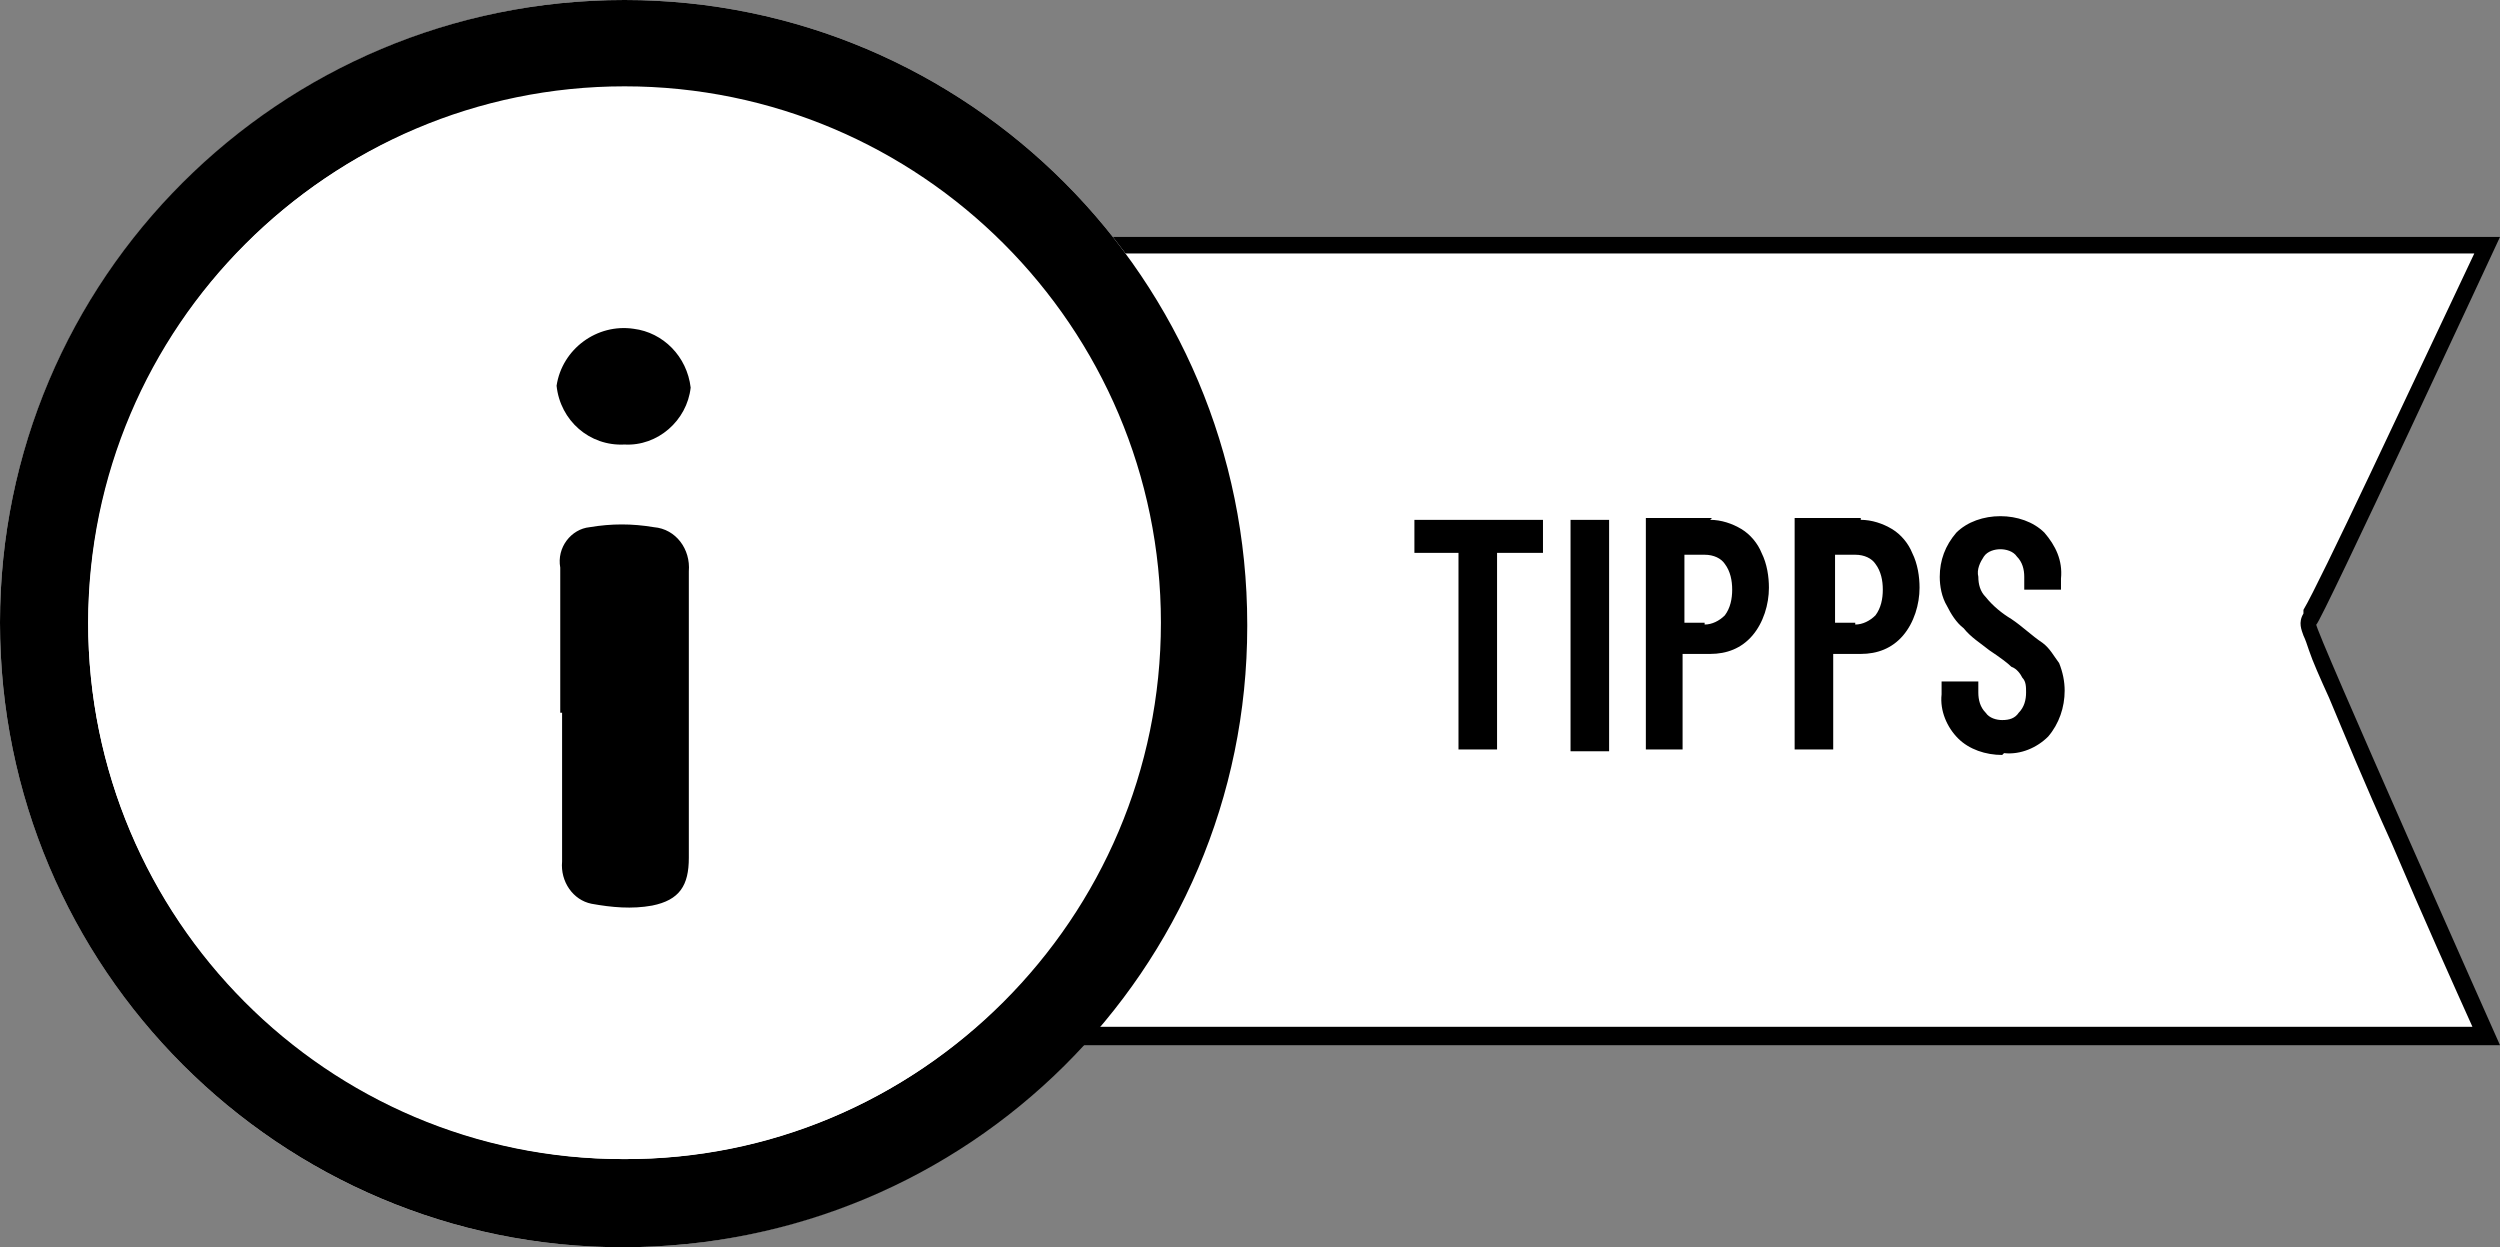 <?xml version="1.0" encoding="UTF-8"?>
<svg xmlns="http://www.w3.org/2000/svg" xmlns:xlink="http://www.w3.org/1999/xlink" id="Ebene_1" version="1.1" viewBox="0 0 136.1 67.9">
  <rect x="0" y="0" width="136.1" height="67.9" fill="#808080" stroke="none"/>
  <defs>
    <style>
      .st0 {
        fill: none;
      }

      .st1 {
        fill: #fff;
      }

      .st2 {
        clip-path: url(#clippath);
      }
    </style>
    <clipPath id="clippath">
      <rect class="st0" x="0" width="67.9" height="67.9"></rect>
    </clipPath>
  </defs>
  <g id="Gruppe_4134">
    <g id="Pfad_187">
      <path class="st1" d="M135.3,56.4H40.1V13.4h95.2c-3.6,7.7-8.7,18.6-9.5,20.2v.2c-.3.3-.3.3.2,1.5.3.6.6,1.5,1.1,2.6.8,1.9,2,4.5,3.4,7.9,2,4.5,4,9,4.7,10.7Z"></path>
      <path d="M40.6,13.9v42h94c-.9-2-2.7-6-4.4-10-1.5-3.3-2.6-6-3.4-7.9-.5-1.1-.9-2-1.1-2.6-.1-.3-.2-.6-.3-.8-.1-.3-.3-.7,0-1.2v-.2c.9-1.5,5.7-11.8,9.3-19.4H40.6M39.6,12.9h96.5s-9.8,21.1-10,21.1,0,0,0,0c-.2,0,10,22.9,10,22.9H39.6V12.9Z"></path>
    </g>
    <path id="Pfad_7516" d="M83.8,28.3c0,0,.1,0,.2,0,0,0,0,0,0,.2v1.4c0,0,0,.1,0,.2,0,0,0,0-.2,0h-2.3s0,0,0,0c0,0,0,0,0,0v10.5c0,0,0,.1,0,.2,0,0,0,0-.2,0h-1.7c0,0-.1,0-.2,0,0,0,0,0,0-.2v-10.5s0,0,0,0c0,0,0,0,0,0h-2.2c0,0-.1,0-.2,0,0,0,0,0,0-.2v-1.4c0,0,0-.1,0-.2,0,0,0,0,.2,0h6.7ZM85.7,40.9c0,0-.1,0-.2,0,0,0,0,0,0-.2v-12.2c0,0,0-.1,0-.2,0,0,0,0,.2,0h1.7c0,0,.1,0,.2,0,0,0,0,0,0,.2v12.2c0,0,0,.1,0,.2,0,0,0,0-.2,0h-1.7ZM93.1,28.3c.6,0,1.2.2,1.7.5.5.3.9.8,1.1,1.3.3.6.4,1.3.4,1.9,0,.9-.3,1.9-.9,2.6-.6.7-1.4,1-2.3,1h-1.5s0,0,0,0c0,0,0,0,0,0v5c0,0,0,.1,0,.2,0,0,0,0-.1,0h-1.7c0,0-.1,0-.2,0,0,0,0,0,0-.2v-12.2c0,0,0-.1,0-.2,0,0,0,0,.2,0h3.4ZM92.8,34c.4,0,.8-.2,1.1-.5.3-.4.4-.9.4-1.4,0-.5-.1-1-.4-1.4-.2-.3-.6-.5-1.1-.5h-1.1s0,0,0,0c0,0,0,0,0,0v3.7s0,0,0,0c0,0,0,0,0,0h1.1ZM101.3,28.3c.6,0,1.2.2,1.7.5.5.3.9.8,1.1,1.3.3.6.4,1.3.4,1.9,0,.9-.3,1.9-.9,2.6-.6.7-1.4,1-2.3,1h-1.5s0,0,0,0c0,0,0,0,0,0v5c0,0,0,.1,0,.2,0,0,0,0-.2,0h-1.7c0,0-.1,0-.2,0,0,0,0,0,0-.2v-12.2c0,0,0-.1,0-.2,0,0,0,0,.2,0h3.4ZM101,34c.4,0,.8-.2,1.1-.5.3-.4.4-.9.4-1.4,0-.5-.1-1-.4-1.4-.2-.3-.6-.5-1.1-.5h-1.1s0,0,0,0c0,0,0,0,0,0v3.7s0,0,0,0c0,0,0,0,0,0h1.1ZM109,41.1c-.9,0-1.8-.3-2.4-.9-.6-.6-1-1.5-.9-2.4v-.5c0,0,0-.1,0-.2,0,0,0,0,.2,0h1.6c0,0,.1,0,.2,0,0,0,0,0,0,.2v.4c0,.4.1.8.4,1.1.2.3.6.4.9.4.4,0,.7-.1.9-.4.3-.3.4-.7.4-1.1,0-.3,0-.6-.2-.8-.1-.2-.3-.5-.6-.6-.2-.2-.6-.5-1.2-.9-.5-.4-1-.7-1.4-1.2-.4-.3-.7-.8-.9-1.2-.3-.5-.4-1.1-.4-1.6,0-.9.3-1.7.9-2.4.6-.6,1.5-.9,2.4-.9.9,0,1.8.3,2.4.9.6.7,1,1.5.9,2.5v.4c0,0,0,.1,0,.2,0,0,0,0-.2,0h-1.6c0,0-.1,0-.2,0,0,0,0,0,0-.2v-.5c0-.4-.1-.8-.4-1.1-.2-.3-.6-.4-.9-.4-.3,0-.7.1-.9.4-.2.3-.4.7-.3,1.1,0,.4.1.8.4,1.1.4.5.9.9,1.4,1.2.6.4,1.1.9,1.7,1.3.4.3.6.7.9,1.1.2.5.3,1,.3,1.5,0,.9-.3,1.8-.9,2.5-.6.6-1.5,1-2.4.9Z"></path>
    <g id="Gruppe_3984">
      <g class="st2">
        <g id="Gruppe_3984-2">
          <path id="Pfad_215" class="st1" d="M33.9,67.9c18.7,0,34-15.2,34-33.9C67.9,15.2,52.7,0,34,0,15.3,0,0,15.2,0,33.9c0,18.7,15.1,34,33.9,34,0,0,0,0,0,0"></path>
          <path id="Pfad_216" d="M33.9,67.9C15.2,67.9,0,52.7,0,33.9,0,15.2,15.2,0,34,0c18.7,0,33.9,15.2,33.9,34,0,0,0,0,0,.1,0,18.7-15.2,33.8-34,33.8M4.8,33.9c0,16.1,13.1,29.2,29.2,29.2,16.1,0,29.2-13.1,29.2-29.2,0-16.1-13.1-29.2-29.2-29.2,0,0,0,0,0,0-16.1,0-29.1,13.1-29.2,29.2"></path>
          <path id="Pfad_217" class="st1" d="M4.8,33.9c0-16.1,13.1-29.2,29.2-29.1,16.1,0,29.2,13.1,29.1,29.2s-13.1,29.2-29.2,29.1c0,0,0,0,0,0-16.1,0-29.1-13.1-29.1-29.2M30.5,38.8c0,2.7,0,5.4,0,8.1-.1,1.1.6,2,1.6,2.3,1.1.3,2.2.3,3.3.1,1.5-.3,2-1.1,2-2.6,0-5.2,0-10.4,0-15.6.2-1.2-.6-2.3-1.8-2.5,0,0,0,0,0,0-1.2-.2-2.3-.1-3.5,0-1.1.2-1.8,1.2-1.6,2.2,0,2.6,0,5.3,0,7.9M34,24.2c1.9,0,3.4-1.3,3.6-3.1-.3-2-2.1-3.5-4.1-3.2-1.6.2-2.9,1.5-3.2,3.1.1,1.9,1.8,3.3,3.7,3.2"></path>
          <path id="Pfad_218" d="M30.5,38.8c0-2.6,0-5.3,0-7.9-.2-1.1.6-2.1,1.6-2.2,1.2-.2,2.3-.2,3.5,0,1.2.1,2,1.2,1.9,2.4,0,0,0,0,0,0,0,5.2,0,10.4,0,15.6,0,1.5-.5,2.3-2,2.6-1.1.2-2.2.1-3.3-.1-1-.2-1.7-1.2-1.6-2.3,0-2.7,0-5.4,0-8.1"></path>
          <path id="Pfad_219" d="M34,24.2c-1.9.1-3.5-1.3-3.7-3.2.3-2,2.2-3.4,4.2-3.1,1.6.2,2.9,1.5,3.1,3.2-.2,1.8-1.8,3.2-3.6,3.1"></path>
        </g>
      </g>
    </g>
  </g>
</svg>
